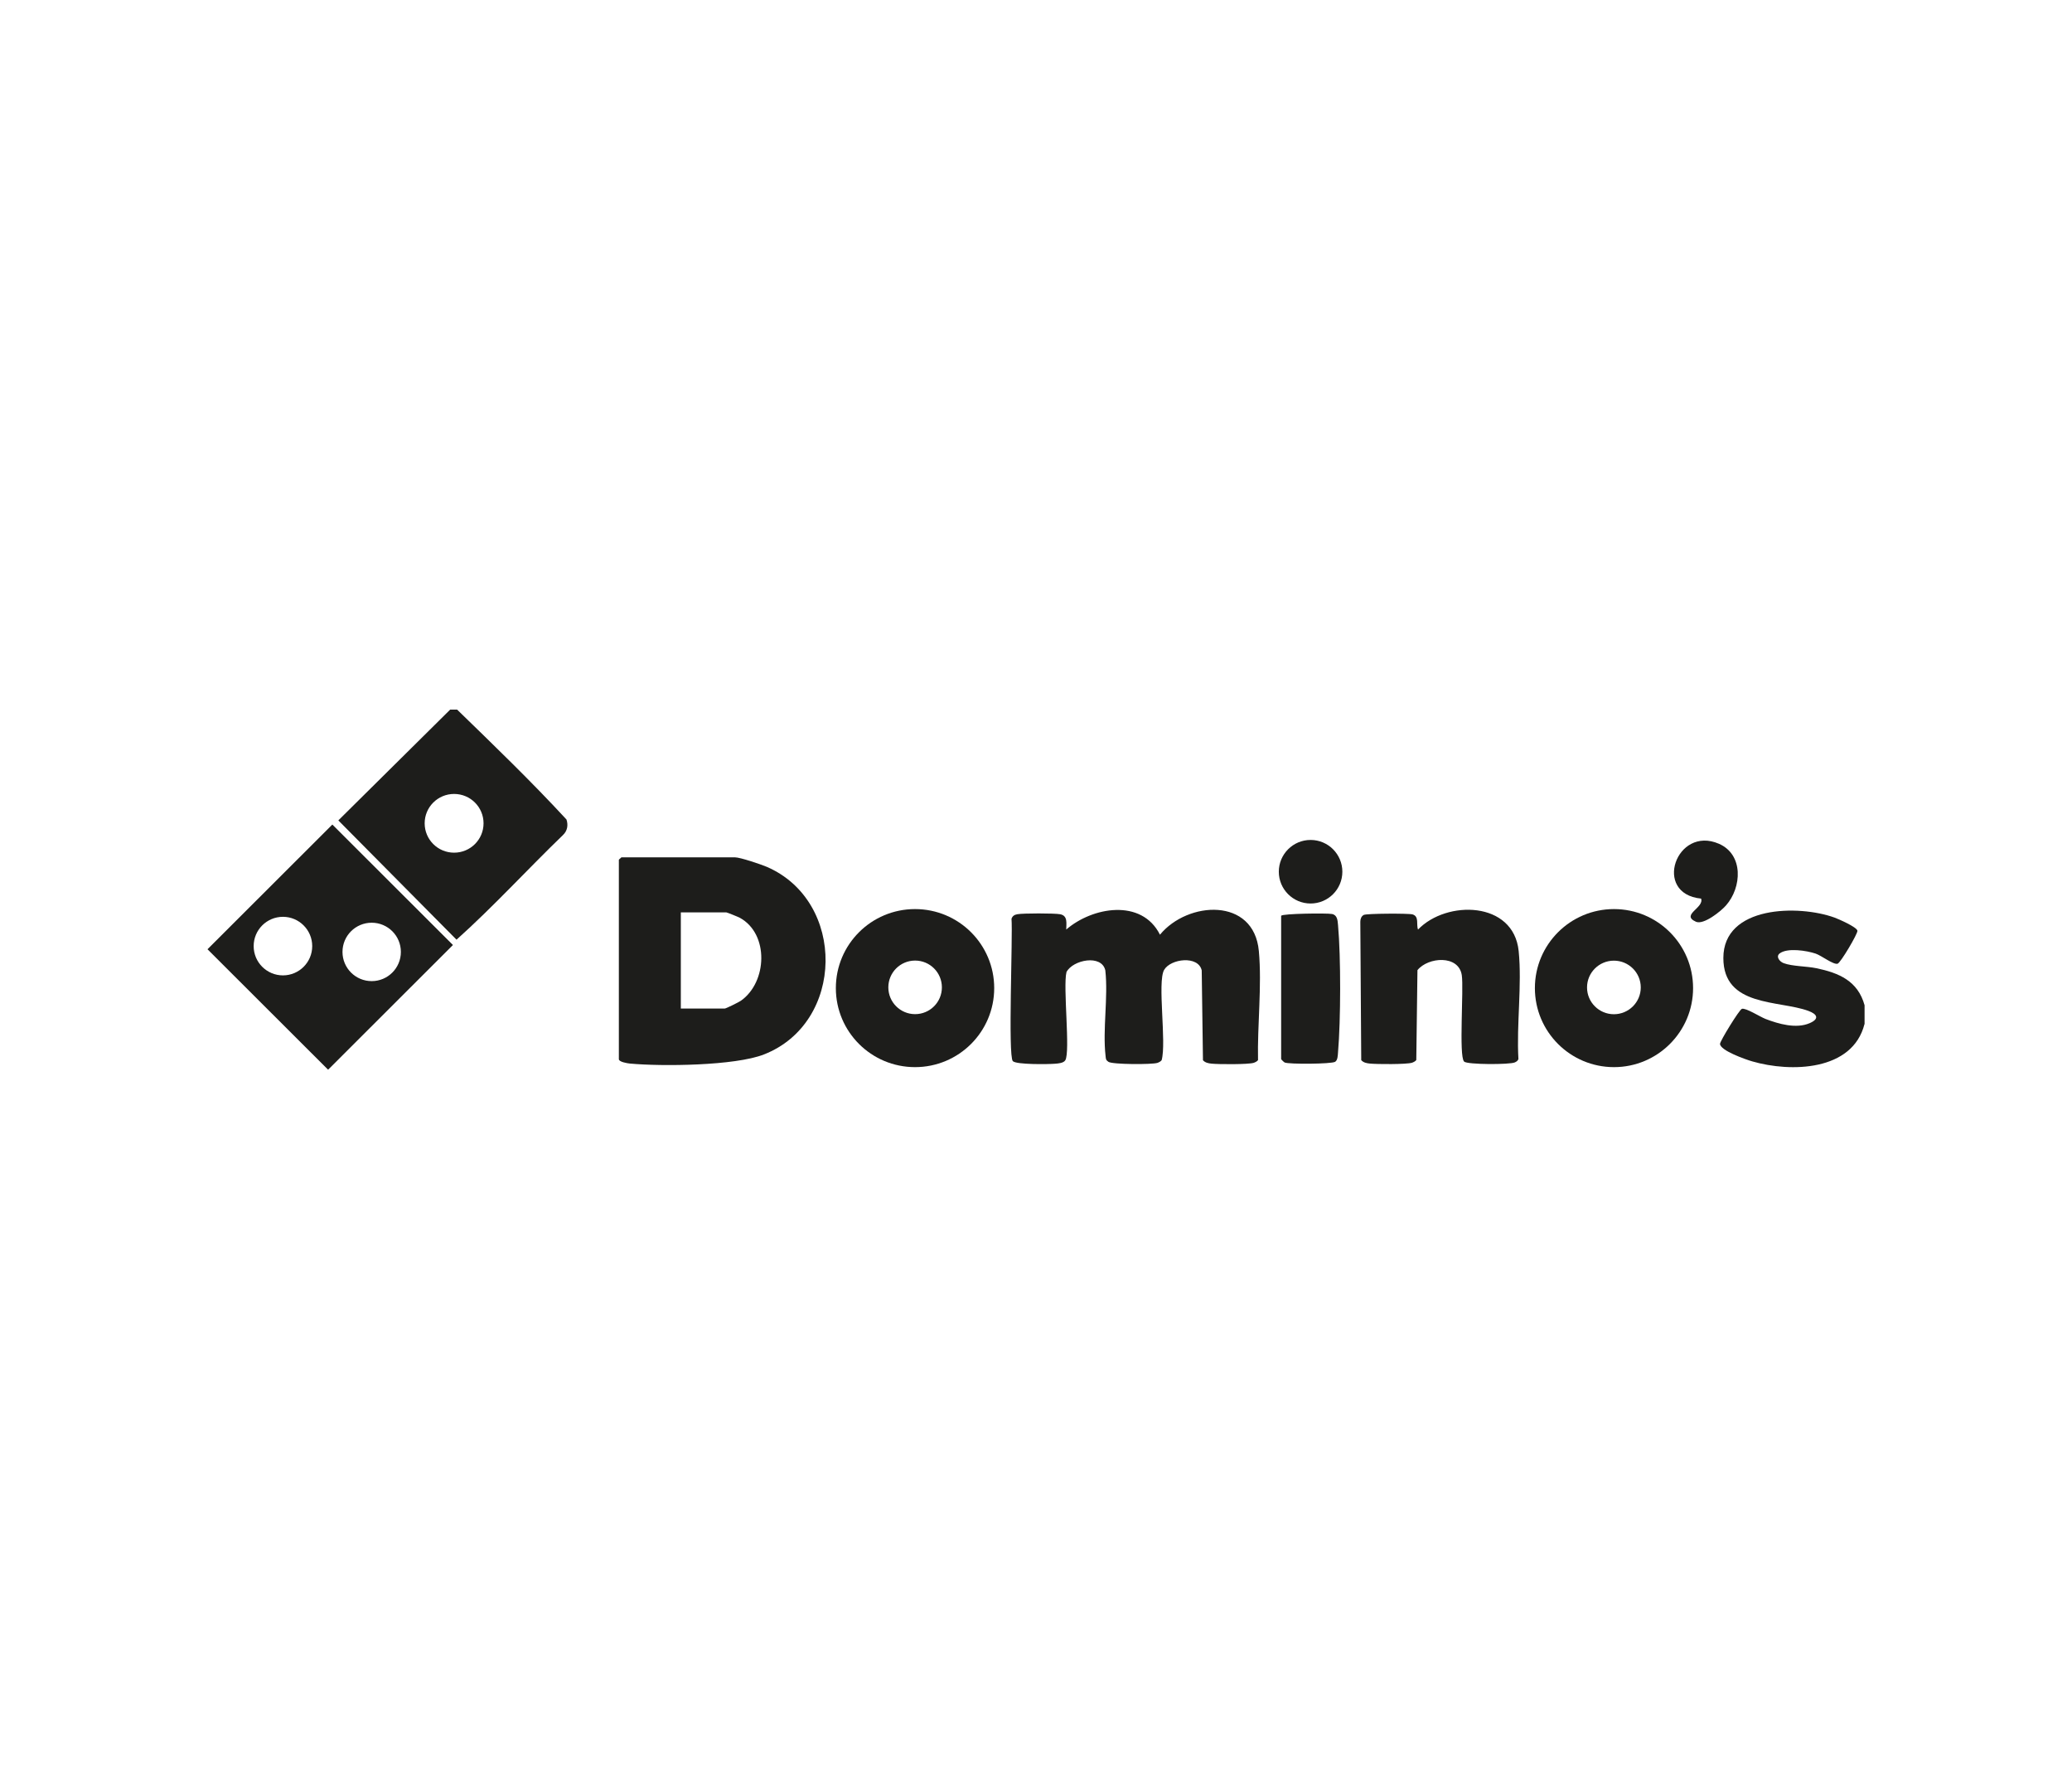 <?xml version="1.0" encoding="UTF-8"?>
<svg id="Capa_1" xmlns="http://www.w3.org/2000/svg" version="1.1" viewBox="0 0 249.13 213.88">
  <!-- Generator: Adobe Illustrator 29.4.0, SVG Export Plug-In . SVG Version: 2.1.0 Build 152)  -->
  <defs>
    <style>
      .st0 {
        fill: #1d1d1b;
      }
    </style>
  </defs>
  <path class="st0" d="M54.96,85.3c4.45,4.32,8.95,8.66,13.15,13.21.23.68.11,1.37-.42,1.87-4.3,4.15-8.37,8.61-12.8,12.58l-14.21-14.34,13.45-13.32h.83ZM58.14,98.97c0-1.95-1.58-3.53-3.54-3.53s-3.54,1.58-3.54,3.53,1.58,3.53,3.54,3.53,3.54-1.58,3.54-3.53Z"/>
  <path class="st0" d="M39.96,99.12l14.5,14.48-15.01,14.99-14.5-14.48,15.01-14.99ZM37.54,113.73c0-1.94-1.58-3.52-3.52-3.52s-3.52,1.57-3.52,3.52,1.58,3.52,3.52,3.52,3.52-1.57,3.52-3.52ZM48.2,114.43c0-1.94-1.57-3.51-3.51-3.51s-3.51,1.57-3.51,3.51,1.57,3.51,3.51,3.51,3.51-1.57,3.51-3.51Z"/>
  <path class="st0" d="M224.18,123.1c-1.43,5.67-8.87,5.83-13.49,4.49-.77-.22-3.87-1.3-3.88-2.11,0-.34,2.33-4.13,2.63-4.21.47-.14,2.16.95,2.85,1.22,1.57.6,3.66,1.2,5.28.51,1.22-.52.95-1.09-.16-1.49-3.53-1.29-10.2-.45-10.2-6.35,0-6.31,9.05-6.42,13.36-4.86.52.19,2.68,1.14,2.76,1.58.06.34-2.04,3.89-2.39,3.97-.52.13-1.93-.98-2.64-1.22-1.07-.36-3.41-.73-4.33-.01-.46.36-.02.97.49,1.16,1.05.39,2.74.36,3.94.61,2.73.57,4.98,1.53,5.79,4.45v2.27Z"/>
  <path class="st0" d="M128.2,111.74c3.16-2.73,9.08-3.75,11.27.62,3.34-4.06,11.3-4.53,11.89,1.97.38,4.14-.19,8.92-.1,13.11-.13.16-.32.25-.51.32-.66.21-4.25.19-5.08.1-.39-.04-.76-.11-1.03-.41l-.15-10.8c-.41-1.82-3.74-1.41-4.52-.06-.84,1.47.31,8.72-.3,10.86-.13.16-.32.25-.51.32-.65.21-5.43.2-5.89-.13-.32-.22-.3-.35-.34-.7-.37-3.19.33-7.03-.03-10.29-.44-1.97-3.91-1.27-4.67.2-.44,1.77.48,9.54-.14,10.6-.21.35-.86.39-1.23.42-.83.07-4.65.12-5.08-.31-.6-.61.01-15.1-.16-17.11.11-.34.35-.49.69-.55.67-.13,4.49-.13,5.16,0,.95.18.73,1.12.73,1.85Z"/>
  <path class="st0" d="M176.03,127.59c-.64-.64-.02-8.72-.27-10.37-.38-2.46-4.04-2.19-5.33-.6l-.14,10.81c-.13.16-.32.25-.51.32-.66.21-4.25.19-5.08.1-.39-.04-.76-.11-1.03-.41l-.11-16.64c0-.32.12-.67.42-.82.34-.17,5.39-.2,5.86-.06.83.24.42,1.24.66,1.82,3.44-3.57,11.49-3.44,12.1,2.59.41,4.08-.27,8.83-.03,12.98-.07.21-.24.31-.43.4-.6.28-5.72.28-6.11-.1Z"/>
  <path class="st0" d="M119.54,118.78c0,5.25-4.26,9.5-9.52,9.5s-9.52-4.25-9.52-9.5,4.26-9.5,9.52-9.5,9.52,4.25,9.52,9.5ZM113.25,118.69c0-1.78-1.44-3.22-3.22-3.22s-3.22,1.44-3.22,3.22,1.44,3.22,3.22,3.22,3.22-1.44,3.22-3.22Z"/>
  <path class="st0" d="M203.57,118.78c0,5.24-4.26,9.5-9.51,9.5s-9.51-4.25-9.51-9.5,4.26-9.5,9.51-9.5,9.51,4.25,9.51,9.5ZM197.28,118.7c0-1.78-1.45-3.22-3.23-3.22s-3.23,1.44-3.23,3.22,1.45,3.22,3.23,3.22,3.23-1.44,3.23-3.22Z"/>
  <path class="st0" d="M204.53,108.02c-5.87-.58-2.98-8.82,2.15-6.59,2.98,1.3,2.76,5.24.85,7.41-.61.7-2.7,2.38-3.62,1.96-1.87-.84,1.04-1.67.62-2.79Z"/>
  <g>
    <path class="st0" d="M154.05,110.08c.16-.26,5.45-.33,6.1-.21s.68.78.73,1.33c.35,3.88.33,11.41,0,15.3-.03.36-.03.94-.35,1.14-.44.27-5.57.31-6.07.08-.1-.05-.42-.37-.42-.41v-17.25Z"/>
    <ellipse class="st0" cx="157.58" cy="104.79" rx="3.82" ry="3.82"/>
  </g>
  <path class="st0" d="M74.72,103.06h13.65c.63,0,3.11.84,3.82,1.14,9.57,4.13,9.41,18.76-.35,22.56-3.49,1.36-12.24,1.45-16.1,1.09-.3-.03-1.33-.19-1.33-.53v-23.96c0-.06.24-.2.31-.31ZM81.85,121.24h5.28c.16,0,1.71-.77,1.95-.94,3.18-2.23,3.41-8.03-.12-9.97-.2-.11-1.54-.65-1.62-.65h-5.48v11.57Z"/>
</svg>